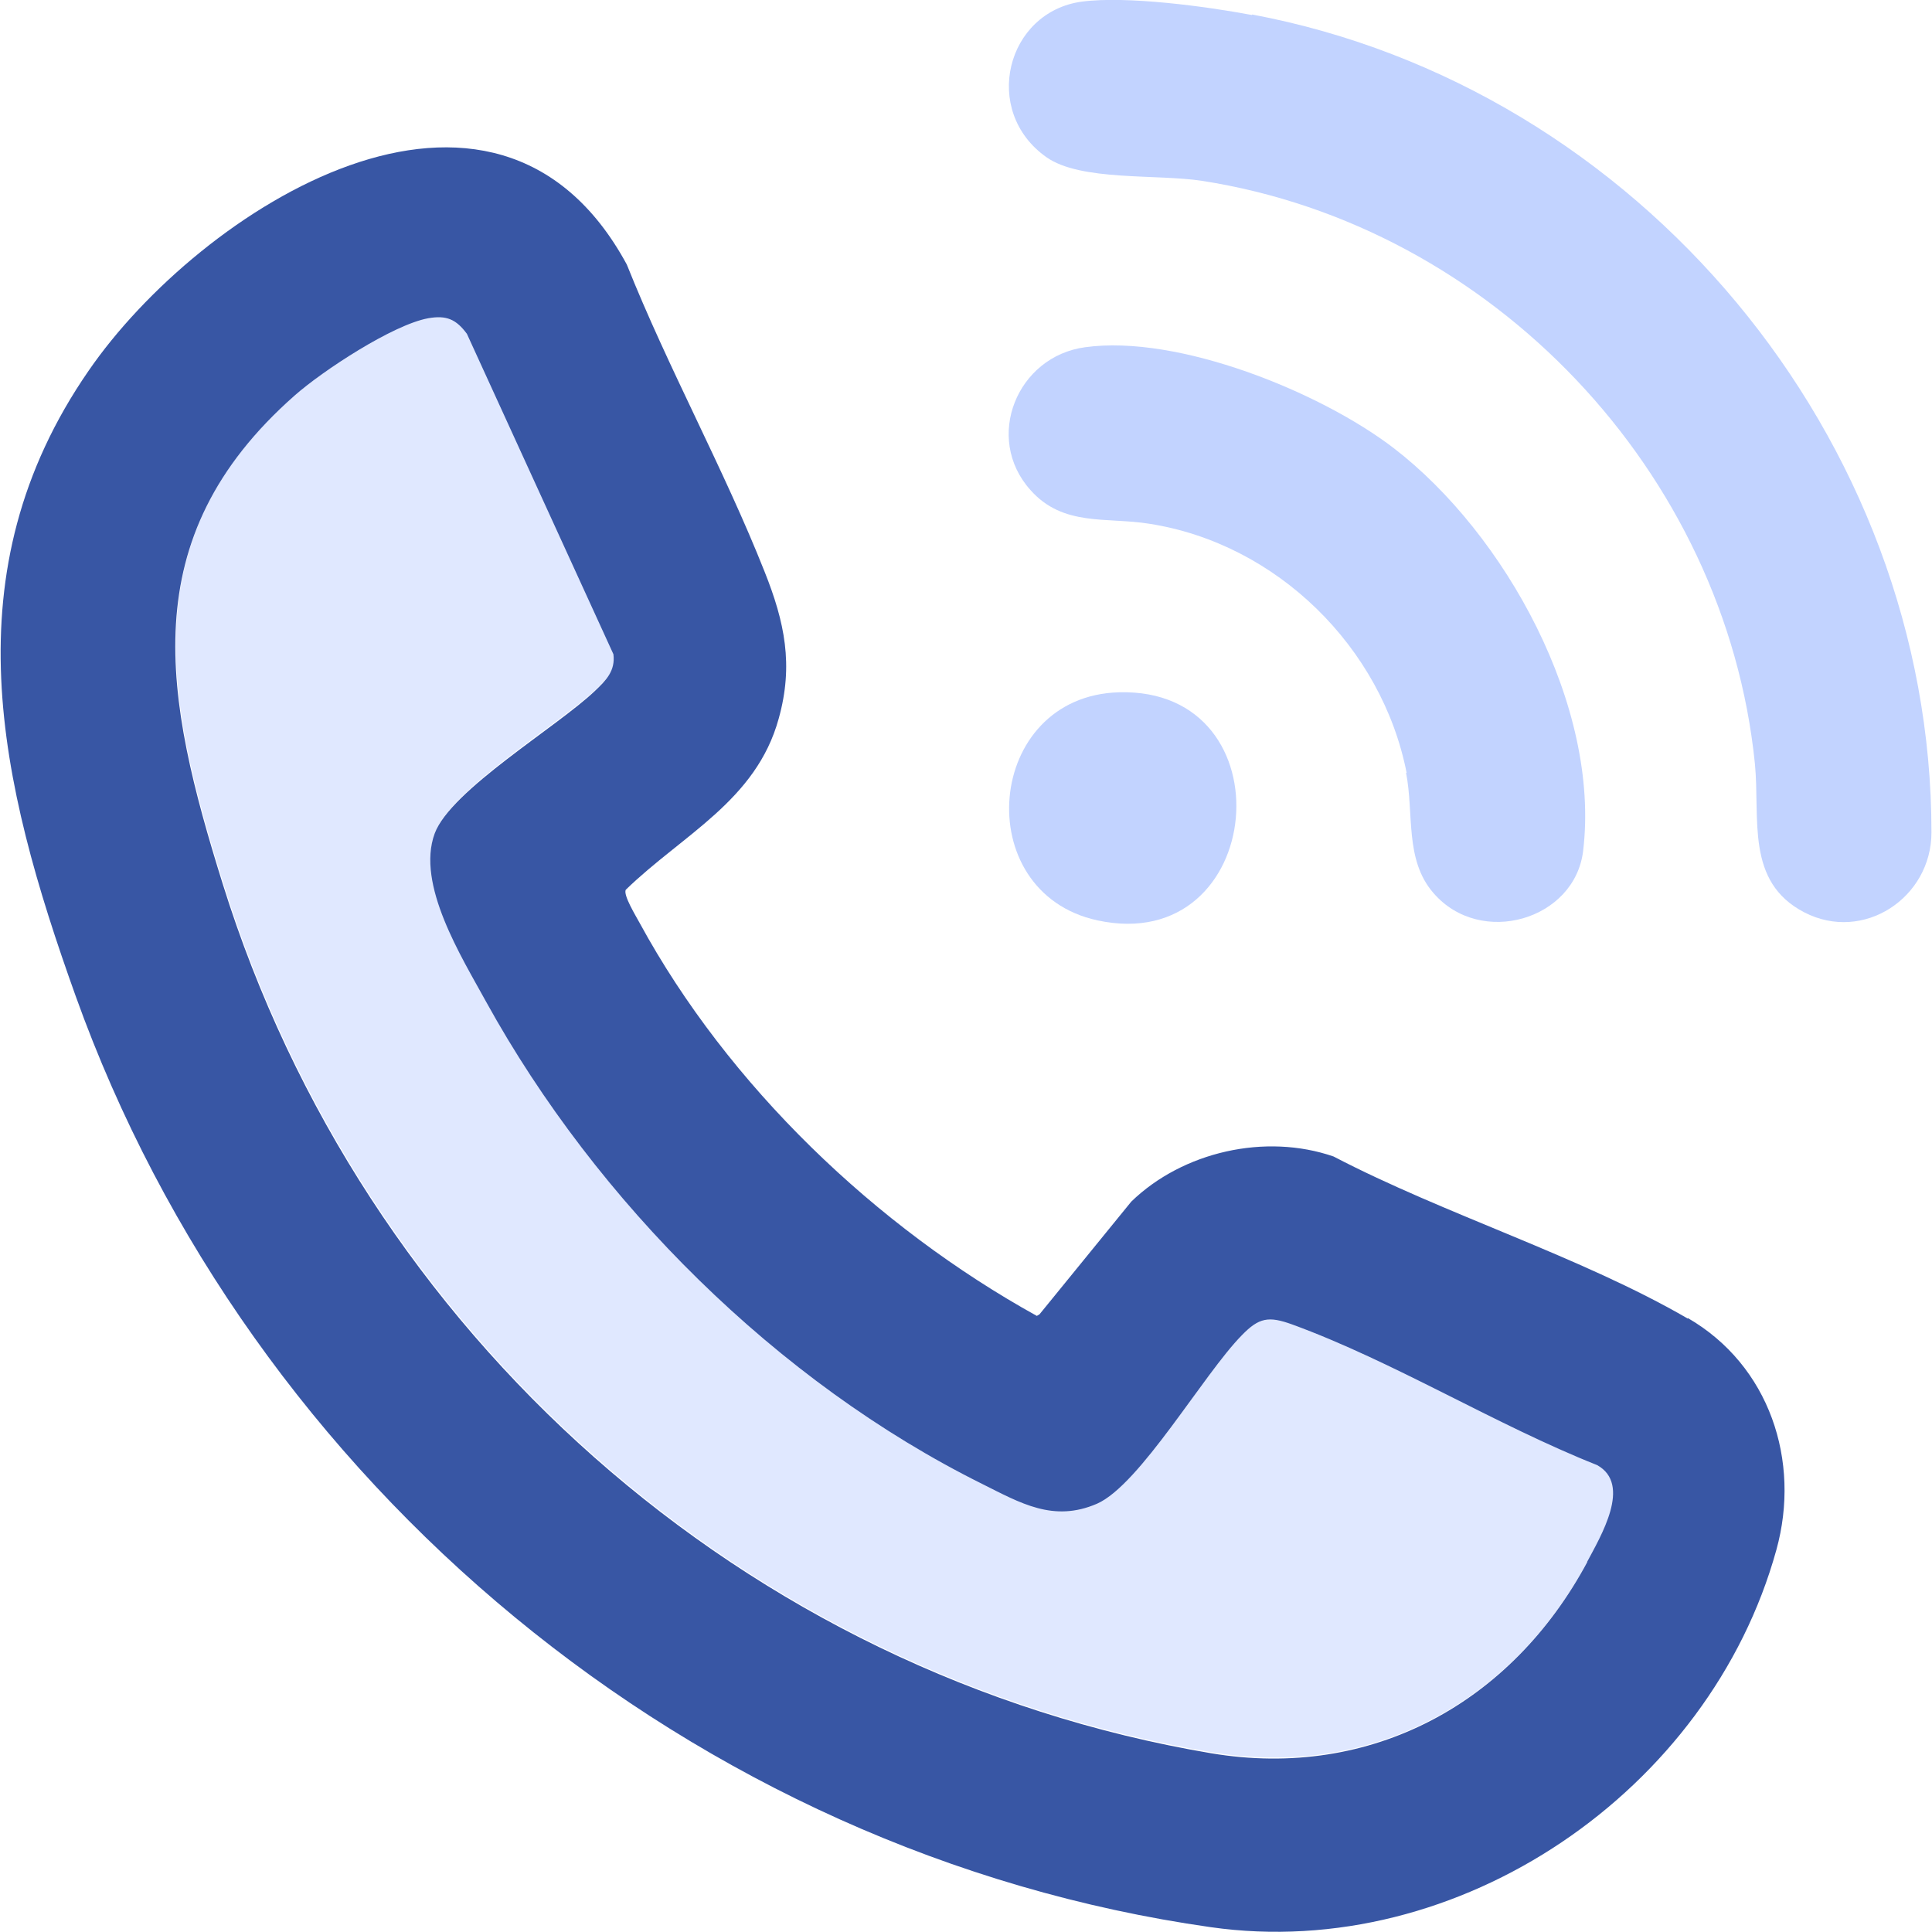 <?xml version="1.0" encoding="UTF-8"?>
<svg id="BG" xmlns="http://www.w3.org/2000/svg" width="36" height="36" viewBox="0 0 36 36">
  <defs>
    <style>
      .cls-1 {
        opacity: .5;
      }

      .cls-1, .cls-2 {
        fill: #c2d3ff;
      }

      .cls-3 {
        fill: #3856a4;
      }
    </style>
  </defs>
  <path class="cls-1" d="M29.77,27.28c-1.89-.75-3.79-1.93-5.68-2.62-.44-.16-.62-.13-.94.2-.71.73-1.9,2.79-2.7,3.14-.81.36-1.42,0-2.14-.37-3.82-1.9-7.18-5.25-9.24-8.98-.47-.84-1.31-2.19-.96-3.14.3-.81,2.28-2,2.99-2.66.2-.19.39-.37.34-.68l-2.73-5.97c-.2-.27-.38-.34-.72-.29-.66.11-1.98.98-2.49,1.44-3.03,2.67-2.42,5.64-1.34,9.1,2.61,8.37,9.72,14.74,18.42,16.2,2.99.5,5.6-.94,7.01-3.57.26-.49.84-1.45.19-1.81Z"/>
  <path class="cls-3" d="M31.45,24.57c-2-1.16-4.53-1.94-6.6-3.02-1.27-.44-2.81-.09-3.77.84l-1.71,2.1-.05.03c-3-1.66-5.75-4.29-7.4-7.32-.07-.13-.31-.52-.26-.62,1.06-1.03,2.43-1.66,2.85-3.19.28-1,.11-1.8-.26-2.73-.76-1.92-1.8-3.8-2.57-5.73C9.21.37,3.72,3.9,1.65,6.91-.94,10.66-.02,14.57,1.41,18.56c3.26,9.1,11.51,15.98,21.15,17.35,4.63.66,9.3-2.54,10.54-7.03.46-1.66-.13-3.44-1.65-4.32ZM29.58,29.1c-1.41,2.63-4.02,4.07-7.01,3.57-8.7-1.47-15.81-7.83-18.42-16.2-1.08-3.46-1.69-6.43,1.34-9.1.52-.46,1.83-1.32,2.49-1.44.34-.06.52.02.72.29l2.73,5.97c.04.31-.14.49-.34.68-.7.67-2.69,1.85-2.99,2.66-.35.95.5,2.3.96,3.14,2.06,3.73,5.42,7.08,9.24,8.98.72.36,1.33.72,2.14.37.8-.35,1.99-2.42,2.7-3.14.32-.33.5-.36.94-.2,1.89.69,3.79,1.87,5.68,2.62.65.36.07,1.32-.19,1.81Z"/>
  <path class="cls-2" d="M23.33.28c-.85-.16-2.33-.36-3.17-.25-1.41.19-1.88,2.04-.66,2.9.64.45,2.06.31,2.9.44,5.4.84,9.75,5.42,10.3,10.86.1,1.03-.18,2.2.92,2.77,1.1.57,2.37-.27,2.37-1.49,0-7.35-5.46-13.89-12.66-15.24Z"/>
  <path class="cls-2" d="M26.2,14.4c.15.76-.03,1.62.51,2.24.88,1.02,2.64.5,2.79-.79.32-2.69-1.45-5.9-3.53-7.5-1.37-1.05-4.02-2.12-5.75-1.88-1.27.17-1.89,1.69-1.02,2.66.61.69,1.42.5,2.22.63,2.37.37,4.33,2.3,4.79,4.64Z"/>
  <path class="cls-2" d="M20.45,17.15c3.15.68,3.59-4.34.4-4.25-2.5.07-2.8,3.73-.4,4.25Z"/>
</svg>